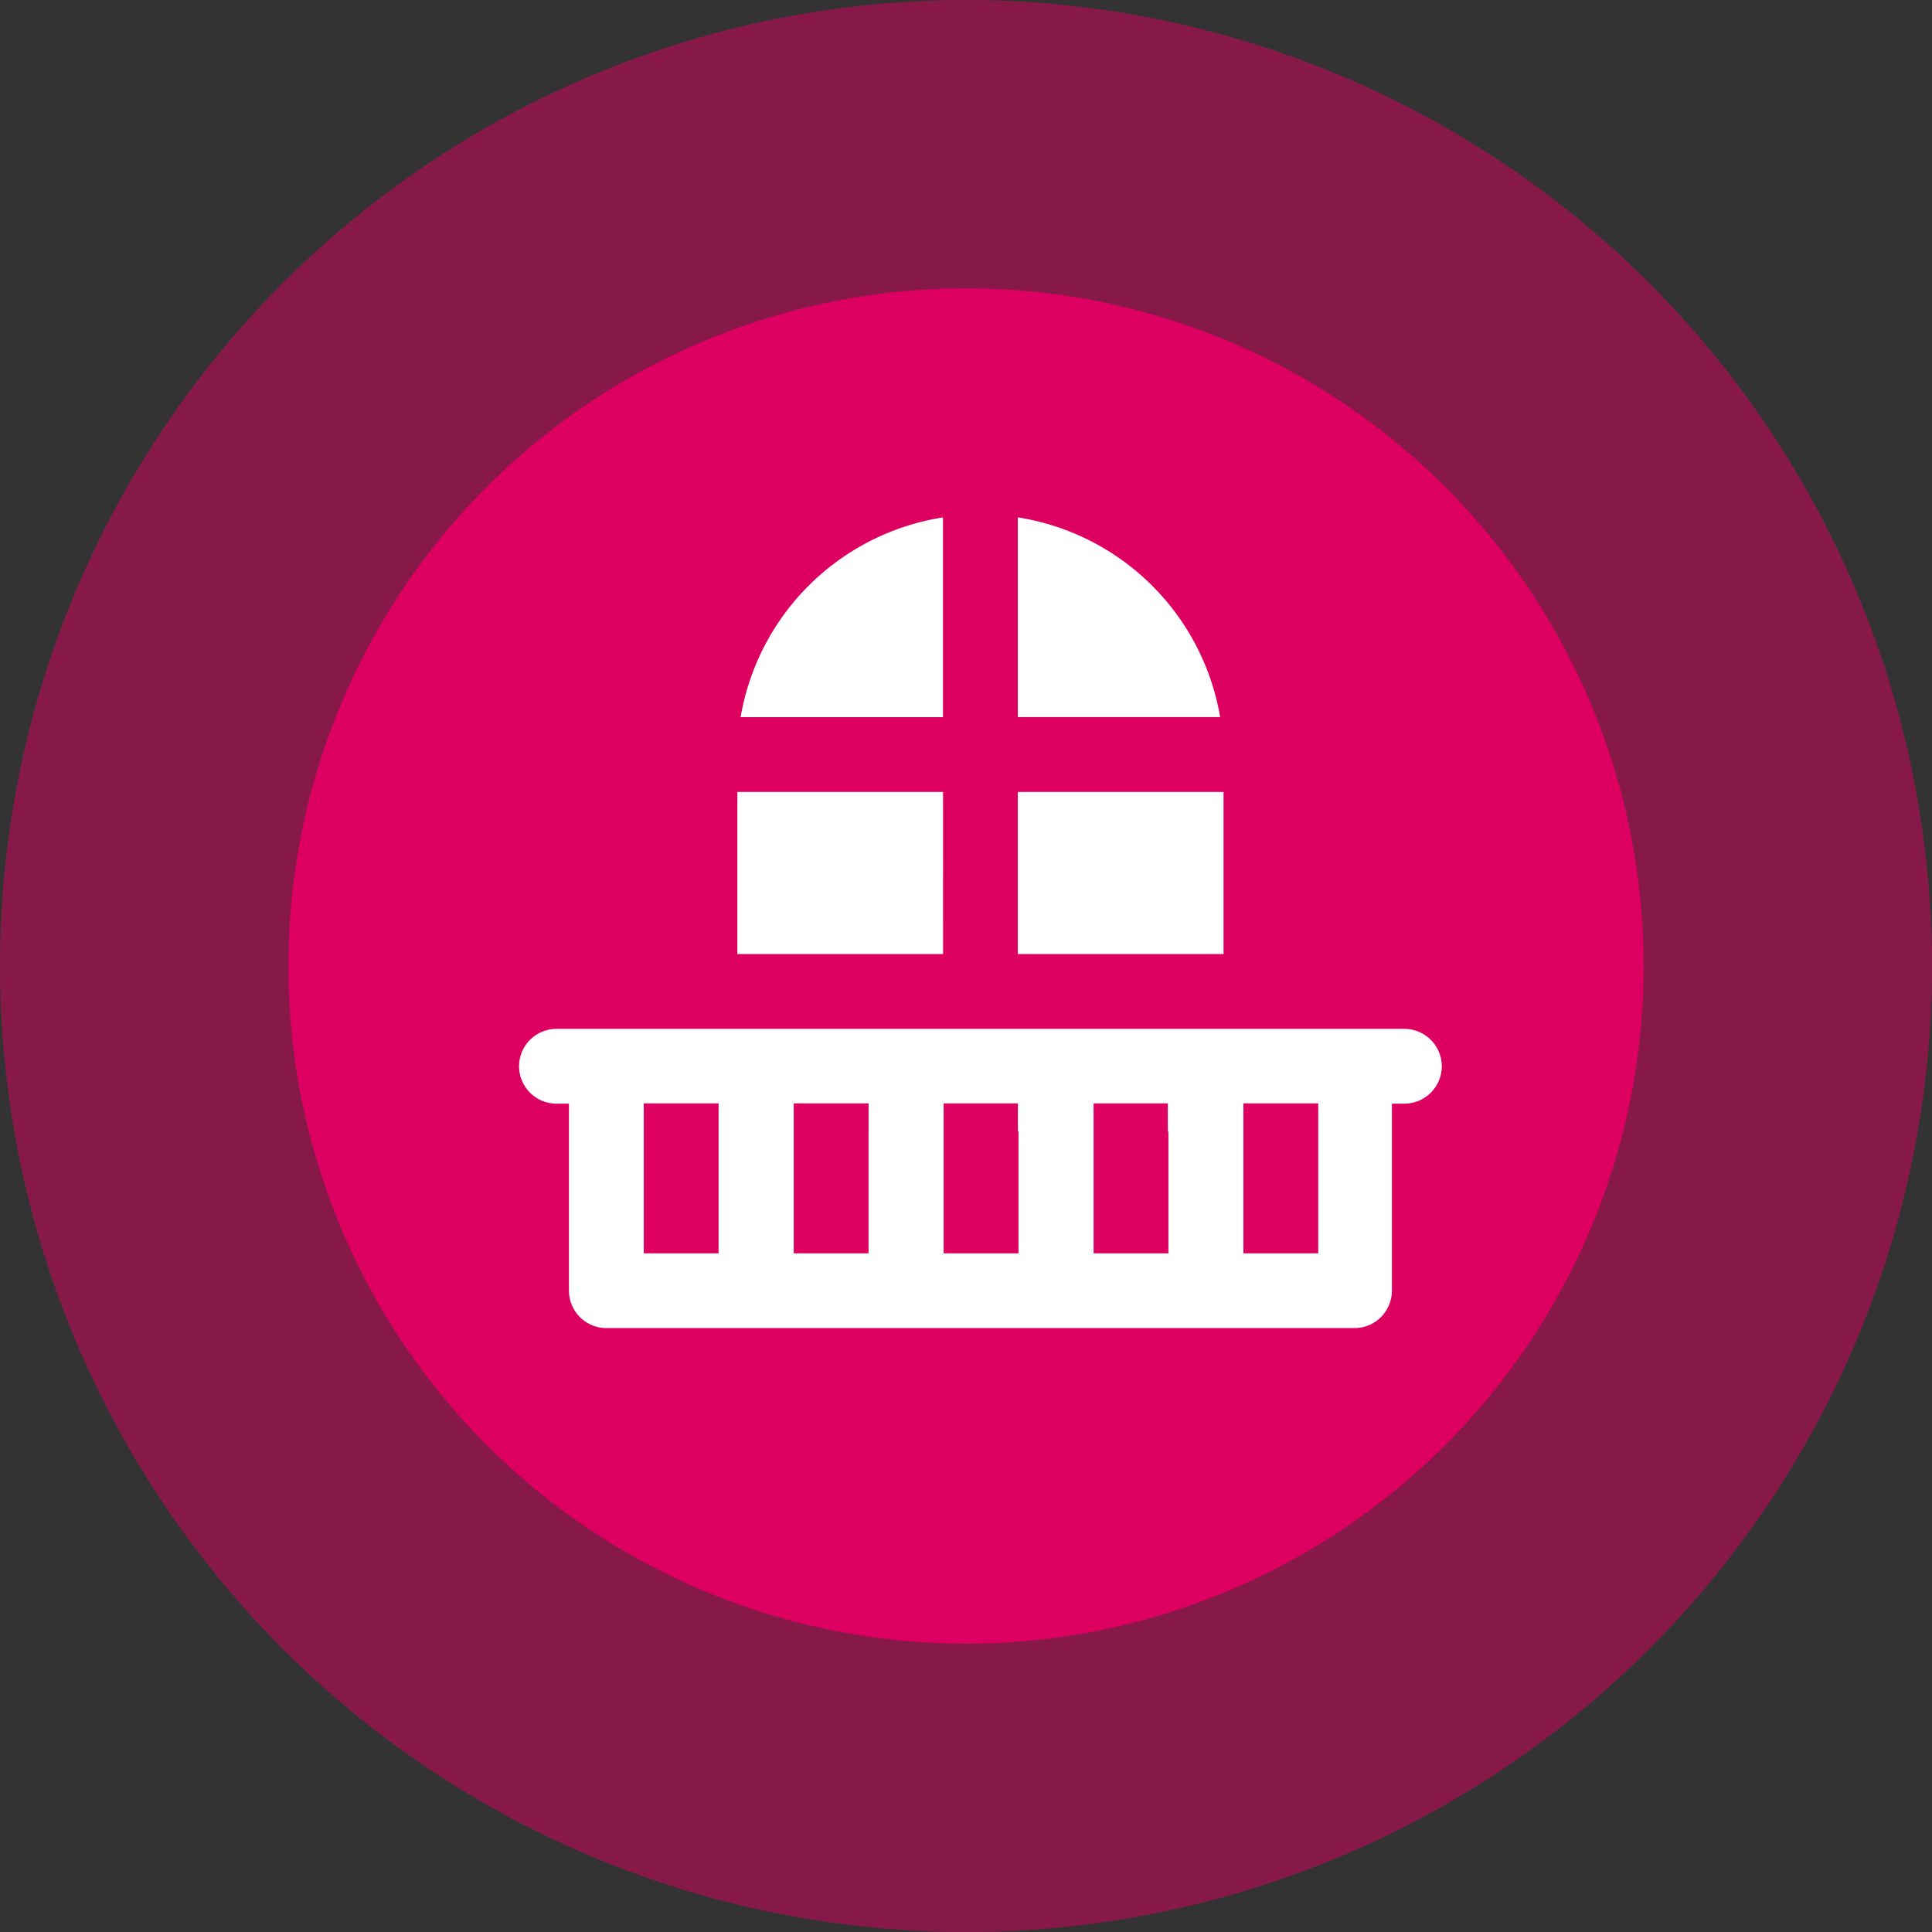 <svg xmlns="http://www.w3.org/2000/svg" width="67" height="67" fill="none"><rect width="100%" height="100%" fill="#333333" stroke="none"/><g fill="#dd0060"><circle cx="33.5" cy="33.5" r="33.5" fill-opacity=".5"/><circle cx="33.5" cy="33.5" r="23.5"/></g><g clip-path="url(#a)" fill="#fff"><path d="M32.704 27.464H25.57v5.622h7.135zm-7.02-2.594h7.018v-6.927a8.45 8.45 0 0 0-7.018 6.927m9.613-6.928v6.927h7.017a8.45 8.45 0 0 0-7.017-6.927m7.135 9.522h-7.135v5.622h7.135zm6.27 8.216H19.297A1.3 1.3 0 0 0 18 36.977a1.3 1.3 0 0 0 1.297 1.297h.433v6.486a1.3 1.3 0 0 0 1.297 1.297h25.946a1.3 1.3 0 0 0 1.297-1.297v-6.486h.432A1.3 1.3 0 0 0 50 36.977a1.3 1.3 0 0 0-1.297-1.297zM24.92 39.248v4.216h-2.595v-5.2h2.595v.973zm5.2 0v4.216h-2.594v-5.2h2.595v.973zm5.2 0v4.216h-2.595v-5.2H35.3v.973zm5.2 0v4.216h-2.595v-5.2H40.5v.973zm5.2 4.216h-2.6v-5.2h2.595v5.2z"/></g><defs><clipPath id="a"><path fill="#fff" d="M18 16h32v32H18z"/></clipPath></defs></svg>